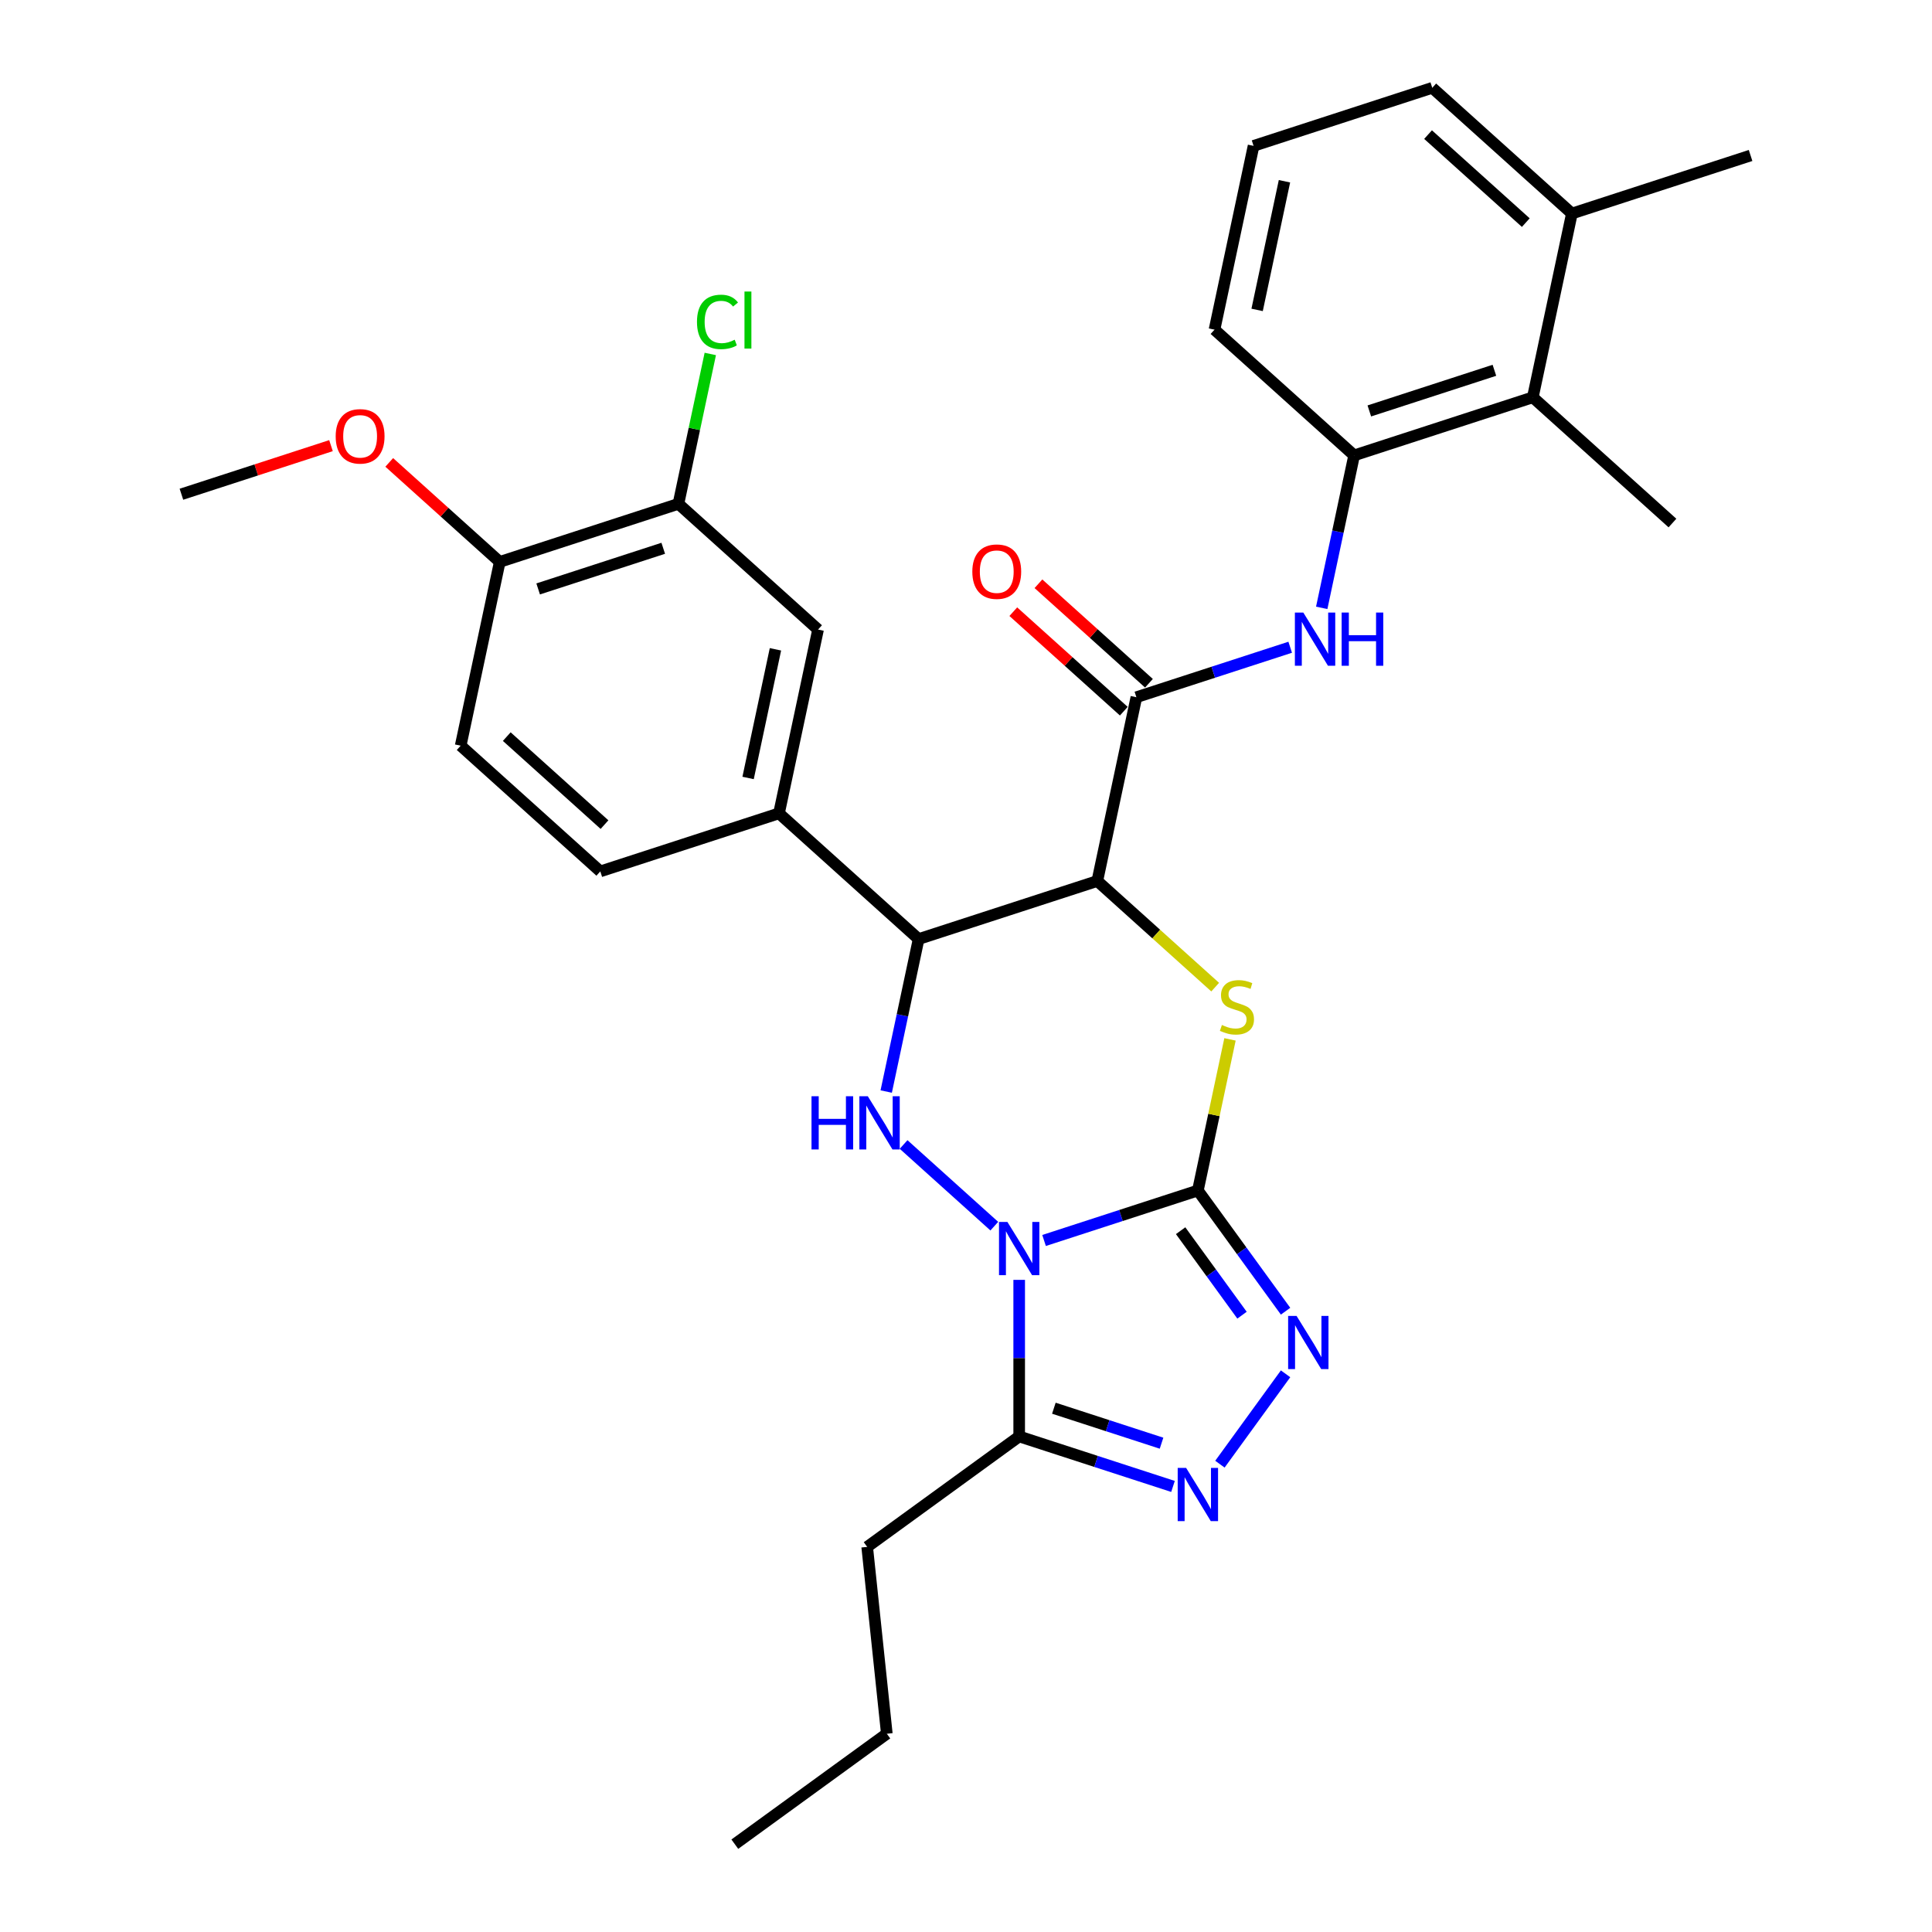 <?xml version='1.0' encoding='iso-8859-1'?>
<svg version='1.1' baseProfile='full'
              xmlns='http://www.w3.org/2000/svg'
                      xmlns:rdkit='http://www.rdkit.org/xml'
                      xmlns:xlink='http://www.w3.org/1999/xlink'
                  xml:space='preserve'
width='1000px' height='1000px' viewBox='0 0 1000 1000'>
<!-- END OF HEADER -->
<rect style='opacity:1.0;fill:#FFFFFF;stroke:none' width='1000' height='1000' x='0' y='0'> </rect>
<path class='bond-0' d='M 540.404,642.071 L 580.212,629.137' style='fill:none;fill-rule:evenodd;stroke:#0000FF;stroke-width:6px;stroke-linecap:butt;stroke-linejoin:miter;stroke-opacity:1' />
<path class='bond-0' d='M 580.212,629.137 L 620.019,616.203' style='fill:none;fill-rule:evenodd;stroke:#000000;stroke-width:6px;stroke-linecap:butt;stroke-linejoin:miter;stroke-opacity:1' />
<path class='bond-3' d='M 514.653,634.661 L 467.701,592.385' style='fill:none;fill-rule:evenodd;stroke:#0000FF;stroke-width:6px;stroke-linecap:butt;stroke-linejoin:miter;stroke-opacity:1' />
<path class='bond-6' d='M 527.529,662.456 L 527.529,702.98' style='fill:none;fill-rule:evenodd;stroke:#0000FF;stroke-width:6px;stroke-linecap:butt;stroke-linejoin:miter;stroke-opacity:1' />
<path class='bond-6' d='M 527.529,702.98 L 527.529,743.504' style='fill:none;fill-rule:evenodd;stroke:#000000;stroke-width:6px;stroke-linecap:butt;stroke-linejoin:miter;stroke-opacity:1' />
<path class='bond-2' d='M 620.019,616.203 L 628.332,577.091' style='fill:none;fill-rule:evenodd;stroke:#000000;stroke-width:6px;stroke-linecap:butt;stroke-linejoin:miter;stroke-opacity:1' />
<path class='bond-2' d='M 628.332,577.091 L 636.645,537.98' style='fill:none;fill-rule:evenodd;stroke:#CCCC00;stroke-width:6px;stroke-linecap:butt;stroke-linejoin:miter;stroke-opacity:1' />
<path class='bond-5' d='M 620.019,616.203 L 642.714,647.44' style='fill:none;fill-rule:evenodd;stroke:#000000;stroke-width:6px;stroke-linecap:butt;stroke-linejoin:miter;stroke-opacity:1' />
<path class='bond-5' d='M 642.714,647.44 L 665.409,678.678' style='fill:none;fill-rule:evenodd;stroke:#0000FF;stroke-width:6px;stroke-linecap:butt;stroke-linejoin:miter;stroke-opacity:1' />
<path class='bond-5' d='M 611.092,637.006 L 626.979,658.873' style='fill:none;fill-rule:evenodd;stroke:#000000;stroke-width:6px;stroke-linecap:butt;stroke-linejoin:miter;stroke-opacity:1' />
<path class='bond-5' d='M 626.979,658.873 L 642.865,680.739' style='fill:none;fill-rule:evenodd;stroke:#0000FF;stroke-width:6px;stroke-linecap:butt;stroke-linejoin:miter;stroke-opacity:1' />
<path class='bond-1' d='M 567.967,456.005 L 475.477,486.057' style='fill:none;fill-rule:evenodd;stroke:#000000;stroke-width:6px;stroke-linecap:butt;stroke-linejoin:miter;stroke-opacity:1' />
<path class='bond-8' d='M 567.967,456.005 L 588.187,360.88' style='fill:none;fill-rule:evenodd;stroke:#000000;stroke-width:6px;stroke-linecap:butt;stroke-linejoin:miter;stroke-opacity:1' />
<path class='bond-32' d='M 567.967,456.005 L 598.472,483.472' style='fill:none;fill-rule:evenodd;stroke:#000000;stroke-width:6px;stroke-linecap:butt;stroke-linejoin:miter;stroke-opacity:1' />
<path class='bond-32' d='M 598.472,483.472 L 628.976,510.938' style='fill:none;fill-rule:evenodd;stroke:#CCCC00;stroke-width:6px;stroke-linecap:butt;stroke-linejoin:miter;stroke-opacity:1' />
<path class='bond-4' d='M 458.702,564.98 L 467.089,525.518' style='fill:none;fill-rule:evenodd;stroke:#0000FF;stroke-width:6px;stroke-linecap:butt;stroke-linejoin:miter;stroke-opacity:1' />
<path class='bond-4' d='M 467.089,525.518 L 475.477,486.057' style='fill:none;fill-rule:evenodd;stroke:#000000;stroke-width:6px;stroke-linecap:butt;stroke-linejoin:miter;stroke-opacity:1' />
<path class='bond-10' d='M 475.477,486.057 L 403.207,420.984' style='fill:none;fill-rule:evenodd;stroke:#000000;stroke-width:6px;stroke-linecap:butt;stroke-linejoin:miter;stroke-opacity:1' />
<path class='bond-31' d='M 665.409,711.081 L 631.426,757.855' style='fill:none;fill-rule:evenodd;stroke:#0000FF;stroke-width:6px;stroke-linecap:butt;stroke-linejoin:miter;stroke-opacity:1' />
<path class='bond-7' d='M 527.529,743.504 L 567.336,756.438' style='fill:none;fill-rule:evenodd;stroke:#000000;stroke-width:6px;stroke-linecap:butt;stroke-linejoin:miter;stroke-opacity:1' />
<path class='bond-7' d='M 567.336,756.438 L 607.143,769.373' style='fill:none;fill-rule:evenodd;stroke:#0000FF;stroke-width:6px;stroke-linecap:butt;stroke-linejoin:miter;stroke-opacity:1' />
<path class='bond-7' d='M 545.481,728.887 L 573.346,737.94' style='fill:none;fill-rule:evenodd;stroke:#000000;stroke-width:6px;stroke-linecap:butt;stroke-linejoin:miter;stroke-opacity:1' />
<path class='bond-7' d='M 573.346,737.94 L 601.211,746.994' style='fill:none;fill-rule:evenodd;stroke:#0000FF;stroke-width:6px;stroke-linecap:butt;stroke-linejoin:miter;stroke-opacity:1' />
<path class='bond-21' d='M 527.529,743.504 L 448.852,800.666' style='fill:none;fill-rule:evenodd;stroke:#000000;stroke-width:6px;stroke-linecap:butt;stroke-linejoin:miter;stroke-opacity:1' />
<path class='bond-9' d='M 588.187,360.88 L 627.994,347.946' style='fill:none;fill-rule:evenodd;stroke:#000000;stroke-width:6px;stroke-linecap:butt;stroke-linejoin:miter;stroke-opacity:1' />
<path class='bond-9' d='M 627.994,347.946 L 667.801,335.012' style='fill:none;fill-rule:evenodd;stroke:#0000FF;stroke-width:6px;stroke-linecap:butt;stroke-linejoin:miter;stroke-opacity:1' />
<path class='bond-15' d='M 594.694,353.653 L 566.095,327.903' style='fill:none;fill-rule:evenodd;stroke:#000000;stroke-width:6px;stroke-linecap:butt;stroke-linejoin:miter;stroke-opacity:1' />
<path class='bond-15' d='M 566.095,327.903 L 537.497,302.153' style='fill:none;fill-rule:evenodd;stroke:#FF0000;stroke-width:6px;stroke-linecap:butt;stroke-linejoin:miter;stroke-opacity:1' />
<path class='bond-15' d='M 581.679,368.108 L 553.081,342.357' style='fill:none;fill-rule:evenodd;stroke:#000000;stroke-width:6px;stroke-linecap:butt;stroke-linejoin:miter;stroke-opacity:1' />
<path class='bond-15' d='M 553.081,342.357 L 524.482,316.607' style='fill:none;fill-rule:evenodd;stroke:#FF0000;stroke-width:6px;stroke-linecap:butt;stroke-linejoin:miter;stroke-opacity:1' />
<path class='bond-11' d='M 684.121,314.627 L 692.508,275.165' style='fill:none;fill-rule:evenodd;stroke:#0000FF;stroke-width:6px;stroke-linecap:butt;stroke-linejoin:miter;stroke-opacity:1' />
<path class='bond-11' d='M 692.508,275.165 L 700.896,235.704' style='fill:none;fill-rule:evenodd;stroke:#000000;stroke-width:6px;stroke-linecap:butt;stroke-linejoin:miter;stroke-opacity:1' />
<path class='bond-12' d='M 403.207,420.984 L 423.426,325.859' style='fill:none;fill-rule:evenodd;stroke:#000000;stroke-width:6px;stroke-linecap:butt;stroke-linejoin:miter;stroke-opacity:1' />
<path class='bond-12' d='M 387.214,402.672 L 401.368,336.084' style='fill:none;fill-rule:evenodd;stroke:#000000;stroke-width:6px;stroke-linecap:butt;stroke-linejoin:miter;stroke-opacity:1' />
<path class='bond-17' d='M 403.207,420.984 L 310.716,451.036' style='fill:none;fill-rule:evenodd;stroke:#000000;stroke-width:6px;stroke-linecap:butt;stroke-linejoin:miter;stroke-opacity:1' />
<path class='bond-13' d='M 700.896,235.704 L 793.386,205.652' style='fill:none;fill-rule:evenodd;stroke:#000000;stroke-width:6px;stroke-linecap:butt;stroke-linejoin:miter;stroke-opacity:1' />
<path class='bond-13' d='M 708.759,212.698 L 773.502,191.662' style='fill:none;fill-rule:evenodd;stroke:#000000;stroke-width:6px;stroke-linecap:butt;stroke-linejoin:miter;stroke-opacity:1' />
<path class='bond-23' d='M 700.896,235.704 L 628.625,170.631' style='fill:none;fill-rule:evenodd;stroke:#000000;stroke-width:6px;stroke-linecap:butt;stroke-linejoin:miter;stroke-opacity:1' />
<path class='bond-14' d='M 423.426,325.859 L 351.155,260.787' style='fill:none;fill-rule:evenodd;stroke:#000000;stroke-width:6px;stroke-linecap:butt;stroke-linejoin:miter;stroke-opacity:1' />
<path class='bond-18' d='M 793.386,205.652 L 813.606,110.527' style='fill:none;fill-rule:evenodd;stroke:#000000;stroke-width:6px;stroke-linecap:butt;stroke-linejoin:miter;stroke-opacity:1' />
<path class='bond-25' d='M 793.386,205.652 L 865.657,270.725' style='fill:none;fill-rule:evenodd;stroke:#000000;stroke-width:6px;stroke-linecap:butt;stroke-linejoin:miter;stroke-opacity:1' />
<path class='bond-20' d='M 351.155,260.787 L 359.4,221.996' style='fill:none;fill-rule:evenodd;stroke:#000000;stroke-width:6px;stroke-linecap:butt;stroke-linejoin:miter;stroke-opacity:1' />
<path class='bond-20' d='M 359.4,221.996 L 367.645,183.206' style='fill:none;fill-rule:evenodd;stroke:#00CC00;stroke-width:6px;stroke-linecap:butt;stroke-linejoin:miter;stroke-opacity:1' />
<path class='bond-33' d='M 351.155,260.787 L 258.665,290.838' style='fill:none;fill-rule:evenodd;stroke:#000000;stroke-width:6px;stroke-linecap:butt;stroke-linejoin:miter;stroke-opacity:1' />
<path class='bond-33' d='M 343.292,283.792 L 278.549,304.829' style='fill:none;fill-rule:evenodd;stroke:#000000;stroke-width:6px;stroke-linecap:butt;stroke-linejoin:miter;stroke-opacity:1' />
<path class='bond-16' d='M 258.665,290.838 L 238.446,385.963' style='fill:none;fill-rule:evenodd;stroke:#000000;stroke-width:6px;stroke-linecap:butt;stroke-linejoin:miter;stroke-opacity:1' />
<path class='bond-22' d='M 258.665,290.838 L 230.067,265.088' style='fill:none;fill-rule:evenodd;stroke:#000000;stroke-width:6px;stroke-linecap:butt;stroke-linejoin:miter;stroke-opacity:1' />
<path class='bond-22' d='M 230.067,265.088 L 201.468,239.338' style='fill:none;fill-rule:evenodd;stroke:#FF0000;stroke-width:6px;stroke-linecap:butt;stroke-linejoin:miter;stroke-opacity:1' />
<path class='bond-19' d='M 310.716,451.036 L 238.446,385.963' style='fill:none;fill-rule:evenodd;stroke:#000000;stroke-width:6px;stroke-linecap:butt;stroke-linejoin:miter;stroke-opacity:1' />
<path class='bond-19' d='M 312.89,426.821 L 262.301,381.27' style='fill:none;fill-rule:evenodd;stroke:#000000;stroke-width:6px;stroke-linecap:butt;stroke-linejoin:miter;stroke-opacity:1' />
<path class='bond-27' d='M 813.606,110.527 L 906.096,80.475' style='fill:none;fill-rule:evenodd;stroke:#000000;stroke-width:6px;stroke-linecap:butt;stroke-linejoin:miter;stroke-opacity:1' />
<path class='bond-34' d='M 813.606,110.527 L 741.335,45.455' style='fill:none;fill-rule:evenodd;stroke:#000000;stroke-width:6px;stroke-linecap:butt;stroke-linejoin:miter;stroke-opacity:1' />
<path class='bond-34' d='M 789.75,115.221 L 739.161,69.67' style='fill:none;fill-rule:evenodd;stroke:#000000;stroke-width:6px;stroke-linecap:butt;stroke-linejoin:miter;stroke-opacity:1' />
<path class='bond-29' d='M 448.852,800.666 L 459.017,897.383' style='fill:none;fill-rule:evenodd;stroke:#000000;stroke-width:6px;stroke-linecap:butt;stroke-linejoin:miter;stroke-opacity:1' />
<path class='bond-28' d='M 171.321,230.663 L 132.612,243.24' style='fill:none;fill-rule:evenodd;stroke:#FF0000;stroke-width:6px;stroke-linecap:butt;stroke-linejoin:miter;stroke-opacity:1' />
<path class='bond-28' d='M 132.612,243.24 L 93.904,255.817' style='fill:none;fill-rule:evenodd;stroke:#000000;stroke-width:6px;stroke-linecap:butt;stroke-linejoin:miter;stroke-opacity:1' />
<path class='bond-24' d='M 628.625,170.631 L 648.845,75.506' style='fill:none;fill-rule:evenodd;stroke:#000000;stroke-width:6px;stroke-linecap:butt;stroke-linejoin:miter;stroke-opacity:1' />
<path class='bond-24' d='M 650.683,160.406 L 664.837,93.819' style='fill:none;fill-rule:evenodd;stroke:#000000;stroke-width:6px;stroke-linecap:butt;stroke-linejoin:miter;stroke-opacity:1' />
<path class='bond-26' d='M 648.845,75.506 L 741.335,45.455' style='fill:none;fill-rule:evenodd;stroke:#000000;stroke-width:6px;stroke-linecap:butt;stroke-linejoin:miter;stroke-opacity:1' />
<path class='bond-30' d='M 459.017,897.383 L 380.34,954.545' style='fill:none;fill-rule:evenodd;stroke:#000000;stroke-width:6px;stroke-linecap:butt;stroke-linejoin:miter;stroke-opacity:1' />
<path  class='atom-0' d='M 521.441 632.484
L 530.465 647.071
Q 531.36 648.511, 532.799 651.117
Q 534.239 653.723, 534.317 653.879
L 534.317 632.484
L 537.973 632.484
L 537.973 660.025
L 534.2 660.025
L 524.514 644.076
Q 523.386 642.209, 522.18 640.069
Q 521.013 637.93, 520.663 637.269
L 520.663 660.025
L 517.084 660.025
L 517.084 632.484
L 521.441 632.484
' fill='#0000FF'/>
<path  class='atom-3' d='M 632.458 530.531
Q 632.769 530.647, 634.053 531.192
Q 635.337 531.737, 636.737 532.087
Q 638.176 532.398, 639.577 532.398
Q 642.183 532.398, 643.7 531.153
Q 645.217 529.869, 645.217 527.652
Q 645.217 526.135, 644.439 525.201
Q 643.7 524.268, 642.533 523.762
Q 641.366 523.256, 639.421 522.673
Q 636.97 521.934, 635.492 521.234
Q 634.053 520.533, 633.003 519.055
Q 631.991 517.577, 631.991 515.087
Q 631.991 511.625, 634.325 509.486
Q 636.698 507.346, 641.366 507.346
Q 644.556 507.346, 648.174 508.863
L 647.279 511.859
Q 643.972 510.497, 641.483 510.497
Q 638.799 510.497, 637.321 511.625
Q 635.842 512.714, 635.881 514.621
Q 635.881 516.099, 636.62 516.993
Q 637.398 517.888, 638.488 518.394
Q 639.616 518.9, 641.483 519.483
Q 643.972 520.261, 645.451 521.039
Q 646.929 521.817, 647.979 523.412
Q 649.068 524.968, 649.068 527.652
Q 649.068 531.464, 646.501 533.526
Q 643.972 535.549, 639.732 535.549
Q 637.282 535.549, 635.414 535.004
Q 633.586 534.498, 631.408 533.604
L 632.458 530.531
' fill='#CCCC00'/>
<path  class='atom-4' d='M 420.034 567.411
L 423.768 567.411
L 423.768 579.12
L 437.85 579.12
L 437.85 567.411
L 441.585 567.411
L 441.585 594.952
L 437.85 594.952
L 437.85 582.232
L 423.768 582.232
L 423.768 594.952
L 420.034 594.952
L 420.034 567.411
' fill='#0000FF'/>
<path  class='atom-4' d='M 449.17 567.411
L 458.195 581.999
Q 459.089 583.438, 460.529 586.044
Q 461.968 588.65, 462.046 588.806
L 462.046 567.411
L 465.702 567.411
L 465.702 594.952
L 461.929 594.952
L 452.243 579.003
Q 451.115 577.136, 449.909 574.997
Q 448.742 572.857, 448.392 572.196
L 448.392 594.952
L 444.813 594.952
L 444.813 567.411
L 449.17 567.411
' fill='#0000FF'/>
<path  class='atom-6' d='M 671.093 681.109
L 680.118 695.696
Q 681.012 697.136, 682.452 699.742
Q 683.891 702.348, 683.969 702.504
L 683.969 681.109
L 687.625 681.109
L 687.625 708.65
L 683.852 708.65
L 674.166 692.701
Q 673.038 690.834, 671.832 688.694
Q 670.665 686.555, 670.315 685.894
L 670.315 708.65
L 666.736 708.65
L 666.736 681.109
L 671.093 681.109
' fill='#0000FF'/>
<path  class='atom-8' d='M 613.931 759.786
L 622.956 774.373
Q 623.85 775.812, 625.29 778.419
Q 626.729 781.025, 626.807 781.181
L 626.807 759.786
L 630.463 759.786
L 630.463 787.327
L 626.69 787.327
L 617.004 771.378
Q 615.876 769.511, 614.67 767.371
Q 613.503 765.232, 613.153 764.57
L 613.153 787.327
L 609.574 787.327
L 609.574 759.786
L 613.931 759.786
' fill='#0000FF'/>
<path  class='atom-10' d='M 674.589 317.058
L 683.614 331.646
Q 684.508 333.085, 685.948 335.691
Q 687.387 338.297, 687.465 338.453
L 687.465 317.058
L 691.121 317.058
L 691.121 344.599
L 687.348 344.599
L 677.662 328.65
Q 676.534 326.783, 675.328 324.644
Q 674.161 322.504, 673.811 321.843
L 673.811 344.599
L 670.232 344.599
L 670.232 317.058
L 674.589 317.058
' fill='#0000FF'/>
<path  class='atom-10' d='M 694.428 317.058
L 698.162 317.058
L 698.162 328.767
L 712.244 328.767
L 712.244 317.058
L 715.978 317.058
L 715.978 344.599
L 712.244 344.599
L 712.244 331.879
L 698.162 331.879
L 698.162 344.599
L 694.428 344.599
L 694.428 317.058
' fill='#0000FF'/>
<path  class='atom-16' d='M 503.273 295.885
Q 503.273 289.272, 506.541 285.577
Q 509.809 281.881, 515.916 281.881
Q 522.023 281.881, 525.291 285.577
Q 528.558 289.272, 528.558 295.885
Q 528.558 302.576, 525.252 306.388
Q 521.945 310.162, 515.916 310.162
Q 509.848 310.162, 506.541 306.388
Q 503.273 302.615, 503.273 295.885
M 515.916 307.05
Q 520.117 307.05, 522.373 304.249
Q 524.668 301.409, 524.668 295.885
Q 524.668 290.478, 522.373 287.755
Q 520.117 284.993, 515.916 284.993
Q 511.715 284.993, 509.42 287.716
Q 507.163 290.439, 507.163 295.885
Q 507.163 301.448, 509.42 304.249
Q 511.715 307.05, 515.916 307.05
' fill='#FF0000'/>
<path  class='atom-21' d='M 360.755 166.615
Q 360.755 159.769, 363.945 156.19
Q 367.173 152.572, 373.281 152.572
Q 378.96 152.572, 381.994 156.579
L 379.427 158.679
Q 377.21 155.762, 373.281 155.762
Q 369.118 155.762, 366.901 158.563
Q 364.723 161.325, 364.723 166.615
Q 364.723 172.061, 366.979 174.862
Q 369.274 177.663, 373.709 177.663
Q 376.743 177.663, 380.283 175.834
L 381.372 178.752
Q 379.933 179.685, 377.754 180.23
Q 375.576 180.775, 373.164 180.775
Q 367.173 180.775, 363.945 177.118
Q 360.755 173.461, 360.755 166.615
' fill='#00CC00'/>
<path  class='atom-21' d='M 385.34 150.899
L 388.918 150.899
L 388.918 180.424
L 385.34 180.424
L 385.34 150.899
' fill='#00CC00'/>
<path  class='atom-23' d='M 173.752 225.843
Q 173.752 219.23, 177.02 215.535
Q 180.287 211.839, 186.394 211.839
Q 192.502 211.839, 195.769 215.535
Q 199.037 219.23, 199.037 225.843
Q 199.037 232.534, 195.73 236.346
Q 192.424 240.12, 186.394 240.12
Q 180.326 240.12, 177.02 236.346
Q 173.752 232.573, 173.752 225.843
M 186.394 237.008
Q 190.596 237.008, 192.852 234.207
Q 195.147 231.367, 195.147 225.843
Q 195.147 220.436, 192.852 217.713
Q 190.596 214.951, 186.394 214.951
Q 182.193 214.951, 179.898 217.674
Q 177.642 220.397, 177.642 225.843
Q 177.642 231.406, 179.898 234.207
Q 182.193 237.008, 186.394 237.008
' fill='#FF0000'/>
</svg>
